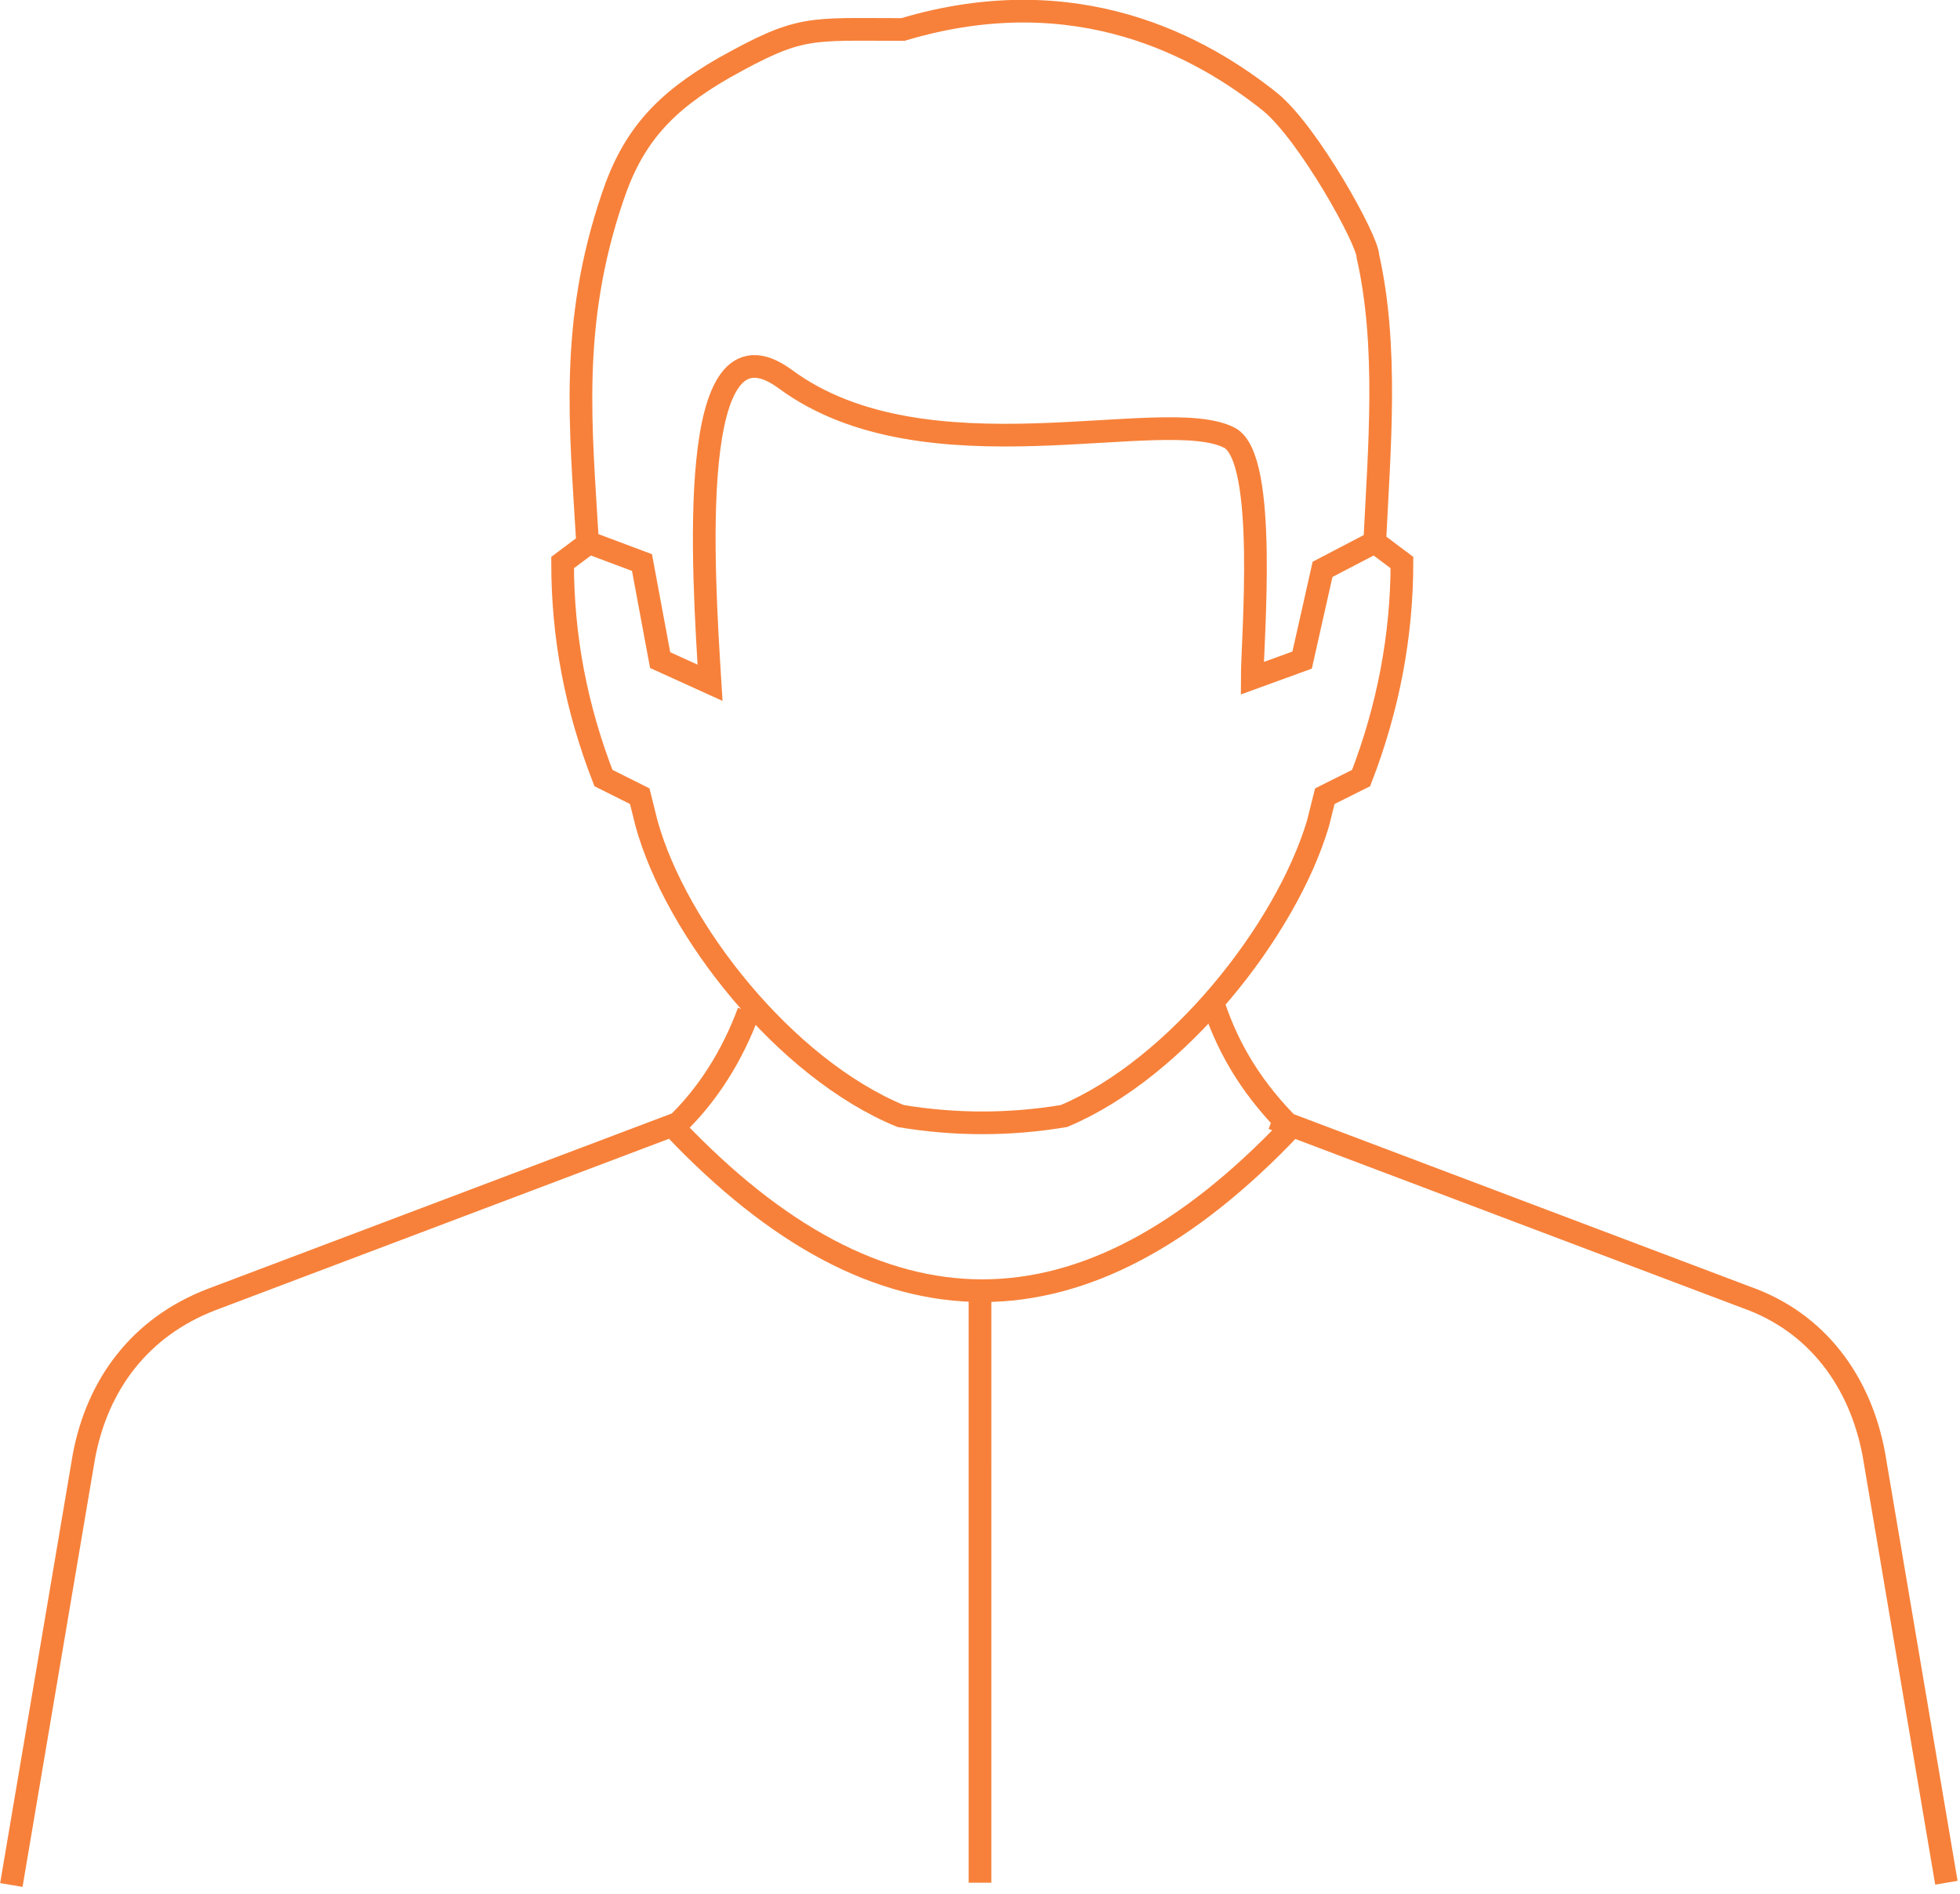 <svg id="_レイヤー_1" xmlns="http://www.w3.org/2000/svg" version="1.1" viewBox="0 0 86.4 83.5"><defs><style>.st0{fill:none;stroke:#f7813a;stroke-miterlimit:10}</style></defs><g id="b"><path id="c" class="st0" d="M85.8 83l-3.2-18.9c-.6-3.2-2.5-5.8-5.6-6.9l-20.9-7.9m-25.9.1L9.3 57.3c-3.1 1.2-5 3.7-5.6 6.9L.5 83.1m53-38.8c.7 2.1 1.8 3.8 3.4 5.4-9.1 9.6-18.1 9.6-27.2 0 1.5-1.4 2.6-3.2 3.3-5.1m10.2 12.2V83"/></g><g id="b1"><path id="c1" class="st0" d="M60.6 23.9c.2-4.1.6-8.6-.3-12.6 0-.7-2.6-5.4-4.3-6.8-3-2.4-8.5-5.5-16.2-3.2-4.2 0-4.5-.2-7.9 1.7-2.6 1.5-4 3-4.9 5.7-1.9 5.6-1.4 10.1-1.1 15.2l2.4.9.8 4.3 2.2 1c-.3-4.9-1.1-16.6 3.3-13.4 6.2 4.6 16.7 1.1 19.6 2.6 1.7.9 1 8.9 1 10.6l2.2-.8.9-4 2.3-1.2zm-34.2-.3l-1.6 1.2c0 3.3.6 6.4 1.8 9.5l1.6.8.3 1.2c1.3 4.7 6.1 10.8 11.2 12.9 2.4.4 4.8.4 7.2 0 5-2.1 9.8-8.2 11.2-12.9l.3-1.2 1.6-.8c1.2-3.1 1.8-6.3 1.8-9.5l-1.2-.9"/></g></svg>